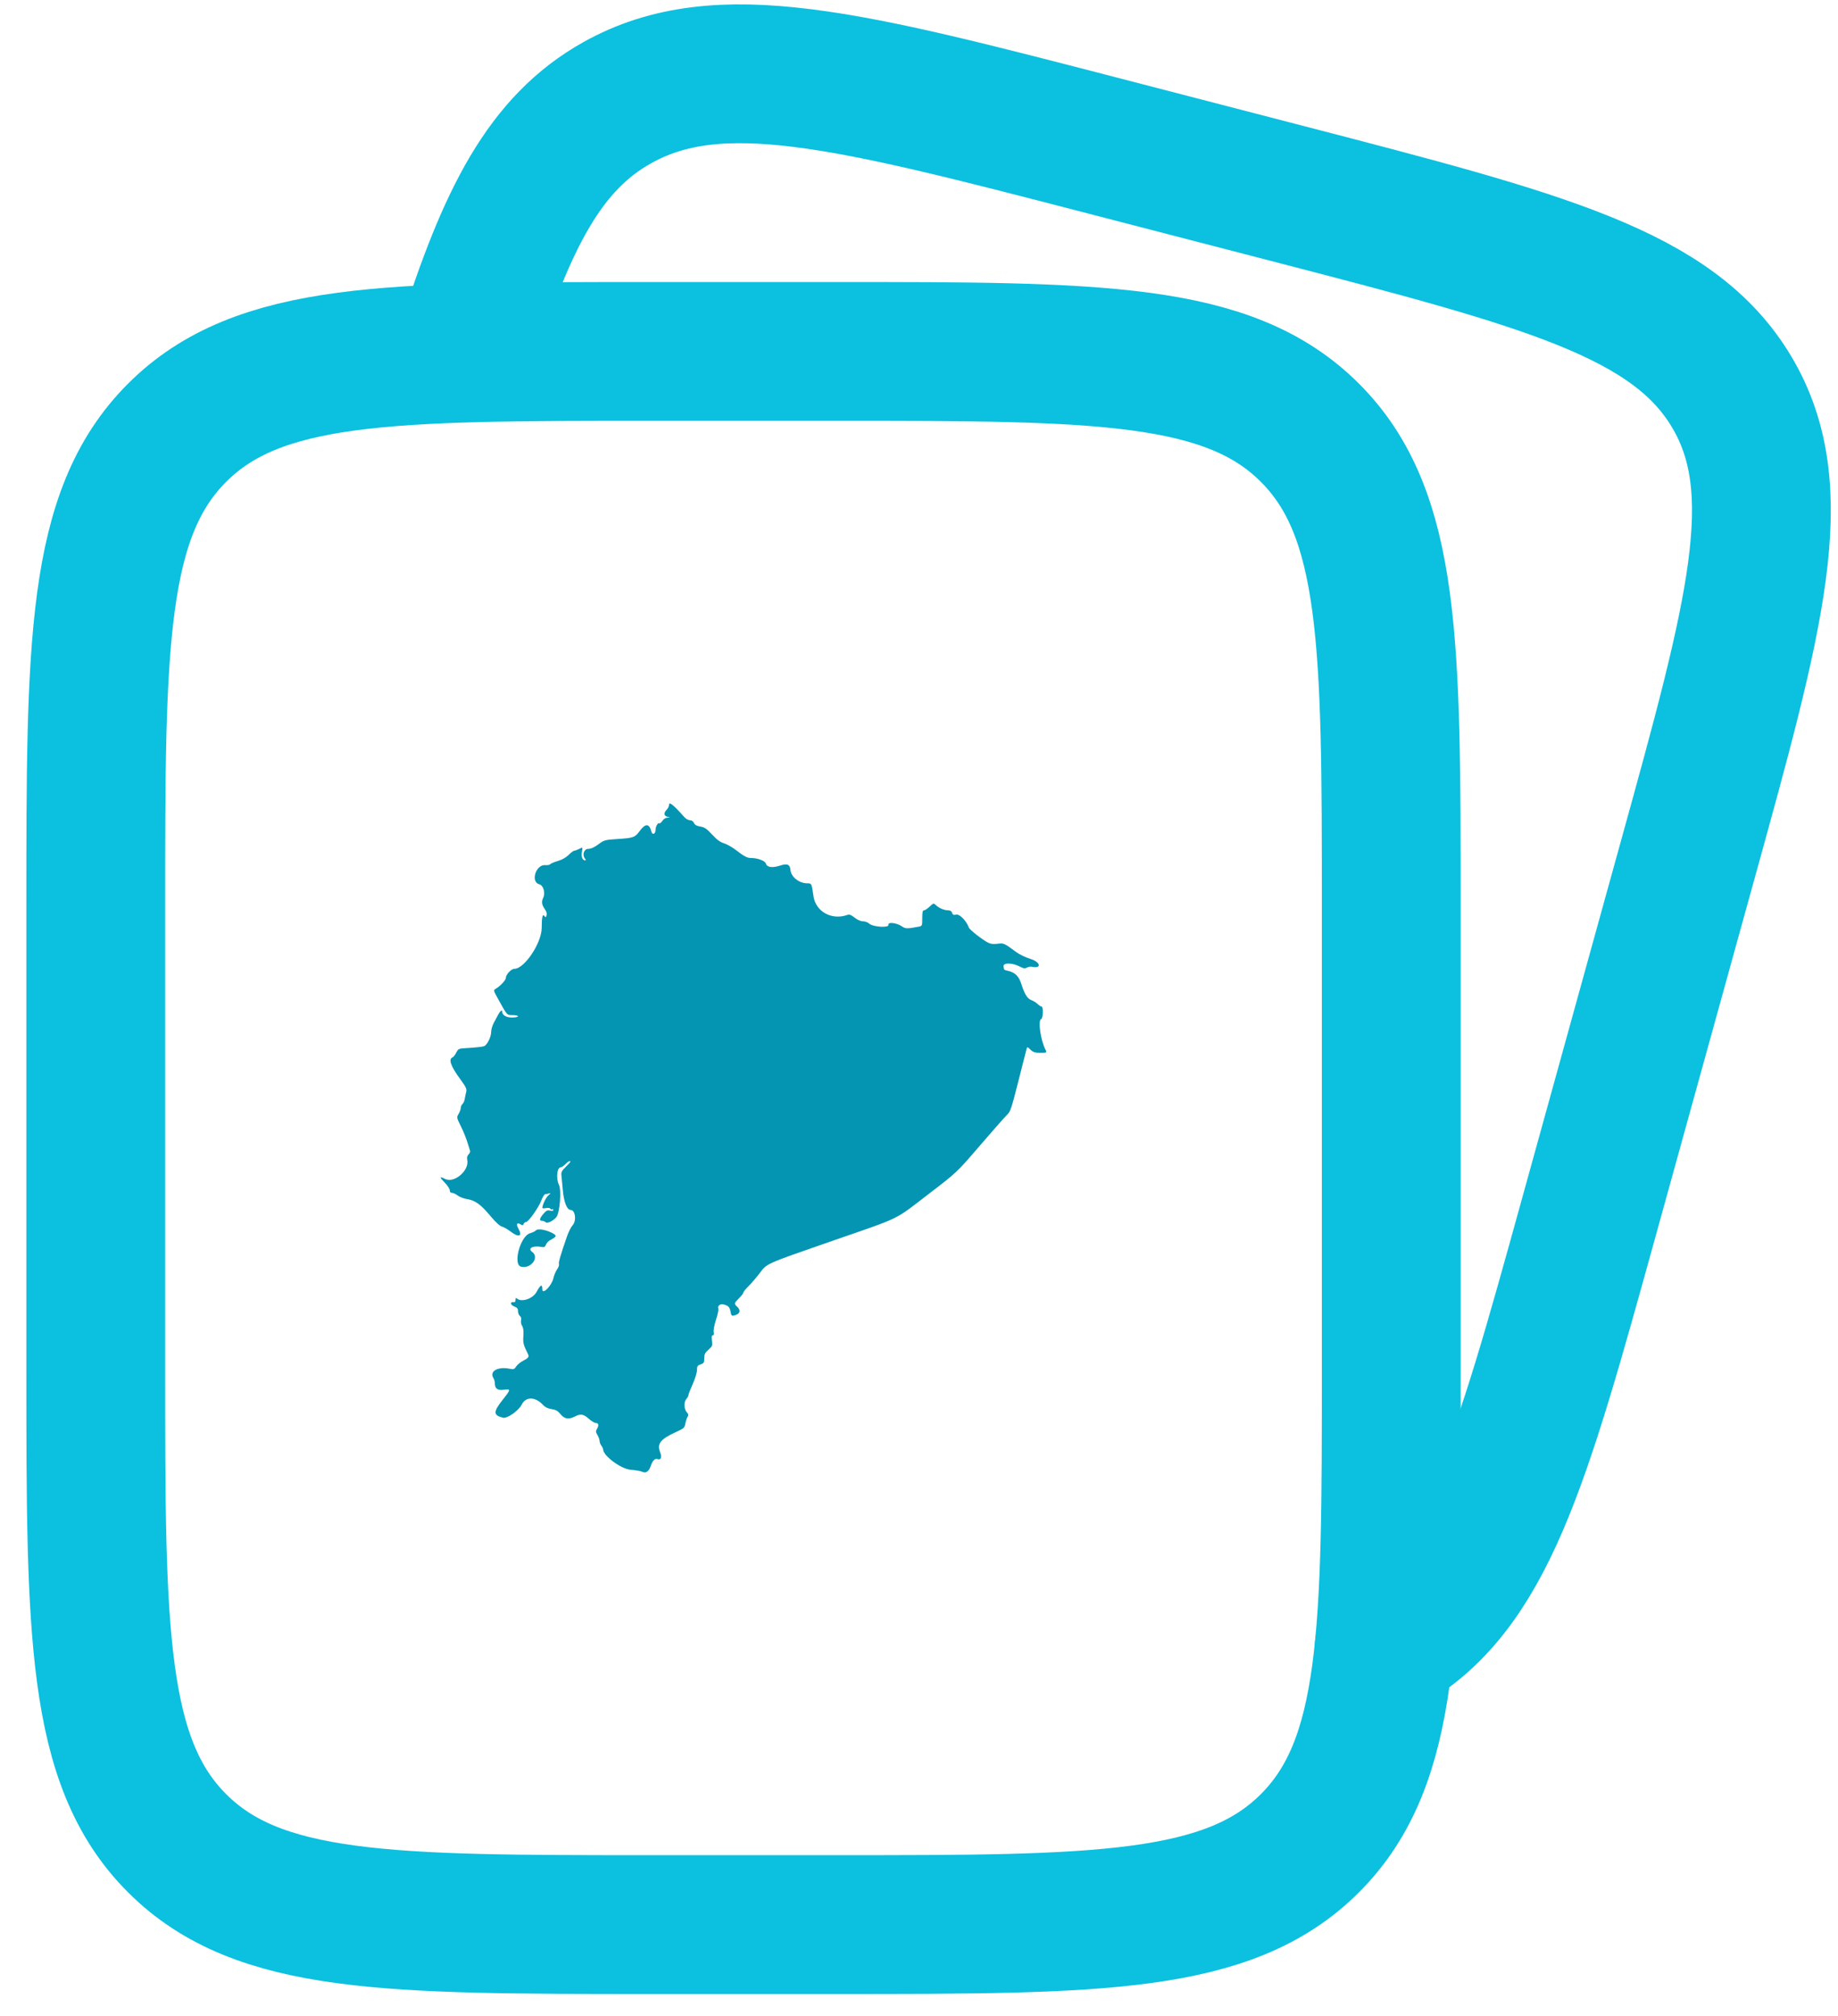 <svg width="62" height="68" viewBox="0 0 62 68" fill="none" xmlns="http://www.w3.org/2000/svg">
<path d="M3.23 30.582C3.23 21.755 3.23 17.338 5.974 14.597C8.715 11.854 13.131 11.854 21.959 11.854H28.202C37.029 11.854 41.446 11.854 44.186 14.597C46.93 17.338 46.93 21.755 46.93 30.582V46.189C46.93 55.017 46.93 59.433 44.186 62.174C41.446 64.918 37.029 64.918 28.202 64.918H21.959C13.131 64.918 8.715 64.918 5.974 62.174C3.23 59.433 3.23 55.017 3.23 46.189V30.582Z" stroke="#0CC0DF" stroke-width="4.682" stroke-linecap="round" stroke-linejoin="round"/>
<path d="M46.693 55.554C50.114 53.64 51.278 49.436 53.604 41.03L56.894 29.137C59.222 20.731 60.386 16.526 58.411 13.215C56.435 9.903 52.093 8.776 43.409 6.522L37.269 4.93C28.585 2.677 24.244 1.55 20.823 3.463C18.388 4.824 17.099 7.346 15.716 11.723" stroke="#0CC0DF" stroke-width="4.682" stroke-linecap="round" stroke-linejoin="round"/>
<path fill-rule="evenodd" clip-rule="evenodd" d="M22.566 27.162C22.566 27.2 22.527 27.273 22.479 27.324C22.376 27.433 22.399 27.53 22.533 27.556C22.621 27.573 22.62 27.575 22.519 27.58C22.453 27.583 22.385 27.625 22.343 27.689C22.305 27.747 22.258 27.783 22.238 27.77C22.192 27.742 22.114 27.88 22.114 27.988C22.114 28.133 22.005 28.179 21.972 28.049C21.903 27.776 21.774 27.766 21.587 28.02C21.418 28.25 21.377 28.265 20.829 28.301C20.402 28.329 20.378 28.336 20.182 28.482C20.045 28.583 19.934 28.633 19.845 28.633C19.697 28.633 19.629 28.837 19.734 28.964C19.762 28.998 19.765 29.023 19.742 29.023C19.649 29.023 19.601 28.901 19.629 28.738C19.657 28.572 19.657 28.572 19.54 28.633C19.476 28.666 19.401 28.694 19.374 28.694C19.346 28.694 19.26 28.758 19.182 28.836C19.091 28.927 18.959 29.001 18.812 29.044C18.686 29.081 18.572 29.129 18.558 29.152C18.544 29.174 18.471 29.188 18.395 29.181C18.075 29.154 17.886 29.751 18.192 29.828C18.33 29.863 18.404 30.12 18.323 30.285C18.258 30.419 18.274 30.521 18.384 30.676C18.436 30.75 18.454 30.82 18.436 30.877C18.415 30.944 18.4 30.951 18.374 30.909C18.306 30.799 18.273 30.925 18.273 31.296C18.273 31.805 17.691 32.679 17.351 32.679C17.245 32.679 17.065 32.872 17.063 32.987C17.062 33.065 16.873 33.265 16.713 33.358C16.644 33.398 16.648 33.418 16.774 33.646C17.116 34.267 17.092 34.24 17.292 34.24C17.391 34.24 17.473 34.258 17.473 34.281C17.473 34.303 17.383 34.322 17.273 34.322C17.074 34.322 16.939 34.24 16.939 34.121C16.939 34.047 16.87 34.101 16.802 34.23C16.769 34.292 16.703 34.416 16.655 34.505C16.608 34.594 16.569 34.729 16.569 34.804C16.569 34.971 16.435 35.245 16.334 35.286C16.268 35.313 16.092 35.331 15.611 35.363C15.478 35.372 15.443 35.395 15.388 35.509C15.352 35.583 15.298 35.654 15.268 35.665C15.118 35.723 15.204 35.967 15.532 36.411C15.715 36.66 15.75 36.733 15.728 36.822C15.713 36.881 15.691 36.989 15.678 37.062C15.666 37.135 15.631 37.216 15.599 37.242C15.568 37.268 15.542 37.326 15.542 37.37C15.542 37.415 15.51 37.506 15.47 37.572C15.4 37.692 15.401 37.697 15.546 37.99C15.627 38.152 15.726 38.397 15.767 38.532C15.807 38.668 15.848 38.799 15.858 38.825C15.867 38.85 15.844 38.901 15.806 38.939C15.759 38.986 15.745 39.046 15.762 39.127C15.834 39.488 15.318 39.925 15.009 39.765C14.82 39.667 14.82 39.706 15.008 39.898C15.098 39.99 15.172 40.104 15.172 40.151C15.172 40.207 15.199 40.237 15.249 40.237C15.291 40.237 15.376 40.277 15.439 40.326C15.501 40.375 15.645 40.429 15.758 40.447C16.03 40.49 16.215 40.625 16.545 41.019C16.714 41.221 16.859 41.355 16.927 41.372C16.988 41.388 17.118 41.462 17.217 41.537C17.505 41.757 17.639 41.706 17.483 41.434C17.402 41.291 17.439 41.223 17.557 41.297C17.624 41.339 17.643 41.337 17.663 41.285C17.676 41.251 17.711 41.222 17.741 41.222C17.823 41.222 18.172 40.73 18.262 40.488C18.305 40.373 18.366 40.278 18.396 40.278C18.427 40.278 18.485 40.267 18.527 40.254C18.583 40.236 18.577 40.252 18.501 40.319C18.414 40.395 18.297 40.637 18.295 40.743C18.294 40.762 18.348 40.765 18.413 40.751C18.483 40.736 18.544 40.743 18.56 40.769C18.575 40.793 18.604 40.803 18.625 40.789C18.646 40.776 18.664 40.787 18.664 40.814C18.664 40.845 18.626 40.852 18.555 40.835C18.467 40.812 18.427 40.832 18.331 40.943C18.197 41.1 18.181 41.181 18.286 41.181C18.326 41.181 18.38 41.202 18.404 41.226C18.458 41.279 18.642 41.195 18.762 41.062C18.882 40.93 18.947 40.158 18.854 39.964C18.748 39.742 18.789 39.375 18.919 39.373C18.948 39.373 19.015 39.327 19.069 39.271C19.157 39.177 19.239 39.138 19.239 39.189C19.239 39.201 19.168 39.279 19.081 39.364C18.953 39.488 18.925 39.542 18.937 39.641C18.945 39.709 18.966 39.931 18.984 40.134C19.02 40.544 19.124 40.812 19.247 40.812C19.409 40.812 19.455 41.183 19.311 41.336C19.261 41.389 19.177 41.557 19.125 41.708C18.901 42.355 18.834 42.587 18.855 42.641C18.867 42.672 18.839 42.752 18.792 42.817C18.746 42.882 18.69 43.015 18.668 43.113C18.61 43.37 18.294 43.691 18.294 43.491C18.294 43.301 18.234 43.327 18.102 43.574C17.979 43.803 17.603 43.935 17.445 43.805C17.402 43.769 17.39 43.779 17.39 43.848C17.39 43.908 17.368 43.933 17.323 43.925C17.197 43.903 17.215 44.019 17.345 44.068C17.444 44.105 17.473 44.141 17.473 44.225C17.473 44.285 17.501 44.358 17.537 44.388C17.578 44.421 17.592 44.476 17.577 44.536C17.564 44.59 17.579 44.673 17.613 44.724C17.654 44.788 17.667 44.893 17.655 45.063C17.639 45.298 17.655 45.361 17.808 45.671C17.856 45.767 17.827 45.808 17.64 45.903C17.555 45.947 17.453 46.032 17.413 46.092C17.352 46.185 17.323 46.197 17.212 46.173C16.8 46.084 16.498 46.25 16.644 46.485C16.671 46.527 16.692 46.604 16.692 46.657C16.692 46.841 16.782 46.907 16.994 46.878C17.234 46.845 17.233 46.867 16.979 47.187C16.631 47.624 16.629 47.736 16.967 47.821C17.108 47.856 17.493 47.586 17.6 47.376C17.741 47.099 18.062 47.109 18.327 47.399C18.389 47.467 18.486 47.512 18.605 47.53C18.748 47.552 18.816 47.59 18.909 47.703C19.044 47.867 19.183 47.888 19.398 47.777C19.584 47.68 19.685 47.698 19.86 47.856C19.948 47.935 20.056 48 20.102 48C20.195 48 20.208 48.086 20.133 48.205C20.092 48.271 20.096 48.308 20.154 48.406C20.193 48.472 20.225 48.561 20.225 48.604C20.225 48.648 20.252 48.718 20.285 48.762C20.318 48.806 20.346 48.866 20.346 48.895C20.352 49.106 20.948 49.549 21.264 49.575C21.44 49.589 21.62 49.621 21.664 49.644C21.782 49.707 21.893 49.631 21.951 49.448C22.004 49.282 22.093 49.186 22.169 49.214C22.295 49.26 22.337 49.162 22.267 48.984C22.154 48.697 22.279 48.541 22.817 48.297C23.067 48.184 23.091 48.162 23.118 48.021C23.134 47.936 23.168 47.833 23.193 47.792C23.23 47.733 23.225 47.7 23.166 47.635C23.07 47.529 23.063 47.287 23.153 47.188C23.192 47.145 23.223 47.087 23.223 47.057C23.223 47.028 23.288 46.861 23.367 46.686C23.447 46.507 23.511 46.301 23.511 46.216C23.511 46.085 23.527 46.059 23.634 46.022C23.743 45.984 23.757 45.961 23.757 45.816C23.757 45.68 23.782 45.63 23.899 45.526C24.031 45.409 24.04 45.387 24.017 45.221C23.999 45.093 24.007 45.043 24.044 45.043C24.078 45.043 24.088 45.005 24.074 44.932C24.062 44.871 24.097 44.686 24.153 44.515C24.209 44.346 24.243 44.181 24.231 44.148C24.193 44.05 24.288 43.972 24.409 44.001C24.566 44.039 24.614 44.089 24.644 44.246C24.672 44.398 24.686 44.405 24.843 44.345C24.97 44.297 24.98 44.181 24.866 44.077C24.756 43.978 24.761 43.96 24.928 43.792C25.007 43.714 25.072 43.629 25.072 43.605C25.072 43.581 25.15 43.483 25.246 43.387C25.342 43.292 25.508 43.099 25.614 42.96C25.881 42.609 25.769 42.659 28.069 41.859C30.459 41.029 30.135 41.187 31.336 40.267C32.28 39.544 32.28 39.544 33.049 38.648C33.472 38.155 33.881 37.692 33.956 37.619C34.086 37.495 34.111 37.421 34.352 36.469C34.493 35.909 34.619 35.417 34.63 35.376C34.648 35.306 34.66 35.309 34.761 35.406C34.852 35.493 34.912 35.513 35.086 35.513C35.314 35.513 35.319 35.509 35.263 35.399C35.1 35.079 35.008 34.419 35.12 34.376C35.187 34.35 35.2 33.952 35.133 33.952C35.11 33.952 35.05 33.913 35 33.865C34.95 33.818 34.86 33.761 34.799 33.739C34.656 33.688 34.566 33.545 34.456 33.202C34.367 32.919 34.238 32.796 33.969 32.739C33.869 32.718 33.866 32.713 33.852 32.594C33.838 32.467 34.148 32.472 34.4 32.603C34.524 32.668 34.572 32.675 34.642 32.638C34.69 32.612 34.76 32.599 34.798 32.607C35.144 32.686 35.111 32.456 34.762 32.346C34.602 32.296 34.395 32.198 34.3 32.129C33.864 31.808 33.858 31.806 33.649 31.834C33.507 31.853 33.417 31.842 33.325 31.794C33.129 31.693 32.708 31.361 32.681 31.287C32.602 31.064 32.371 30.826 32.258 30.851C32.166 30.871 32.138 30.86 32.117 30.792C32.1 30.738 32.055 30.707 31.993 30.707C31.858 30.707 31.681 30.635 31.578 30.538C31.491 30.458 31.491 30.458 31.358 30.582C31.284 30.651 31.198 30.707 31.167 30.707C31.124 30.707 31.11 30.773 31.11 30.971C31.11 31.226 31.106 31.235 30.997 31.256C30.608 31.331 30.54 31.329 30.424 31.248C30.252 31.127 29.943 31.09 29.97 31.193C29.999 31.304 29.449 31.271 29.32 31.154C29.274 31.111 29.179 31.077 29.11 31.077C29.033 31.077 28.925 31.029 28.829 30.953C28.714 30.861 28.651 30.837 28.587 30.86C28.056 31.051 27.511 30.749 27.439 30.222C27.381 29.799 27.378 29.793 27.22 29.794C26.959 29.794 26.688 29.579 26.666 29.356C26.647 29.154 26.561 29.117 26.307 29.199C26.051 29.282 25.867 29.255 25.836 29.13C25.813 29.038 25.557 28.941 25.335 28.941C25.204 28.941 25.11 28.892 24.823 28.672C24.698 28.576 24.517 28.474 24.421 28.445C24.296 28.408 24.181 28.323 24.022 28.151C23.839 27.953 23.767 27.904 23.624 27.88C23.499 27.859 23.437 27.825 23.409 27.759C23.384 27.703 23.332 27.668 23.273 27.668C23.222 27.668 23.138 27.622 23.088 27.565C22.698 27.128 22.566 27.025 22.566 27.162ZM18.069 41.509C18.055 41.531 17.97 41.571 17.878 41.599C17.55 41.697 17.293 42.655 17.576 42.726C17.908 42.809 18.206 42.415 17.951 42.228C17.793 42.113 17.96 42.013 18.236 42.057C18.36 42.077 18.385 42.067 18.417 41.983C18.438 41.929 18.497 41.863 18.549 41.836C18.798 41.707 18.802 41.67 18.577 41.566C18.362 41.466 18.113 41.438 18.069 41.509Z" fill="#0495B2"/>
</svg>
